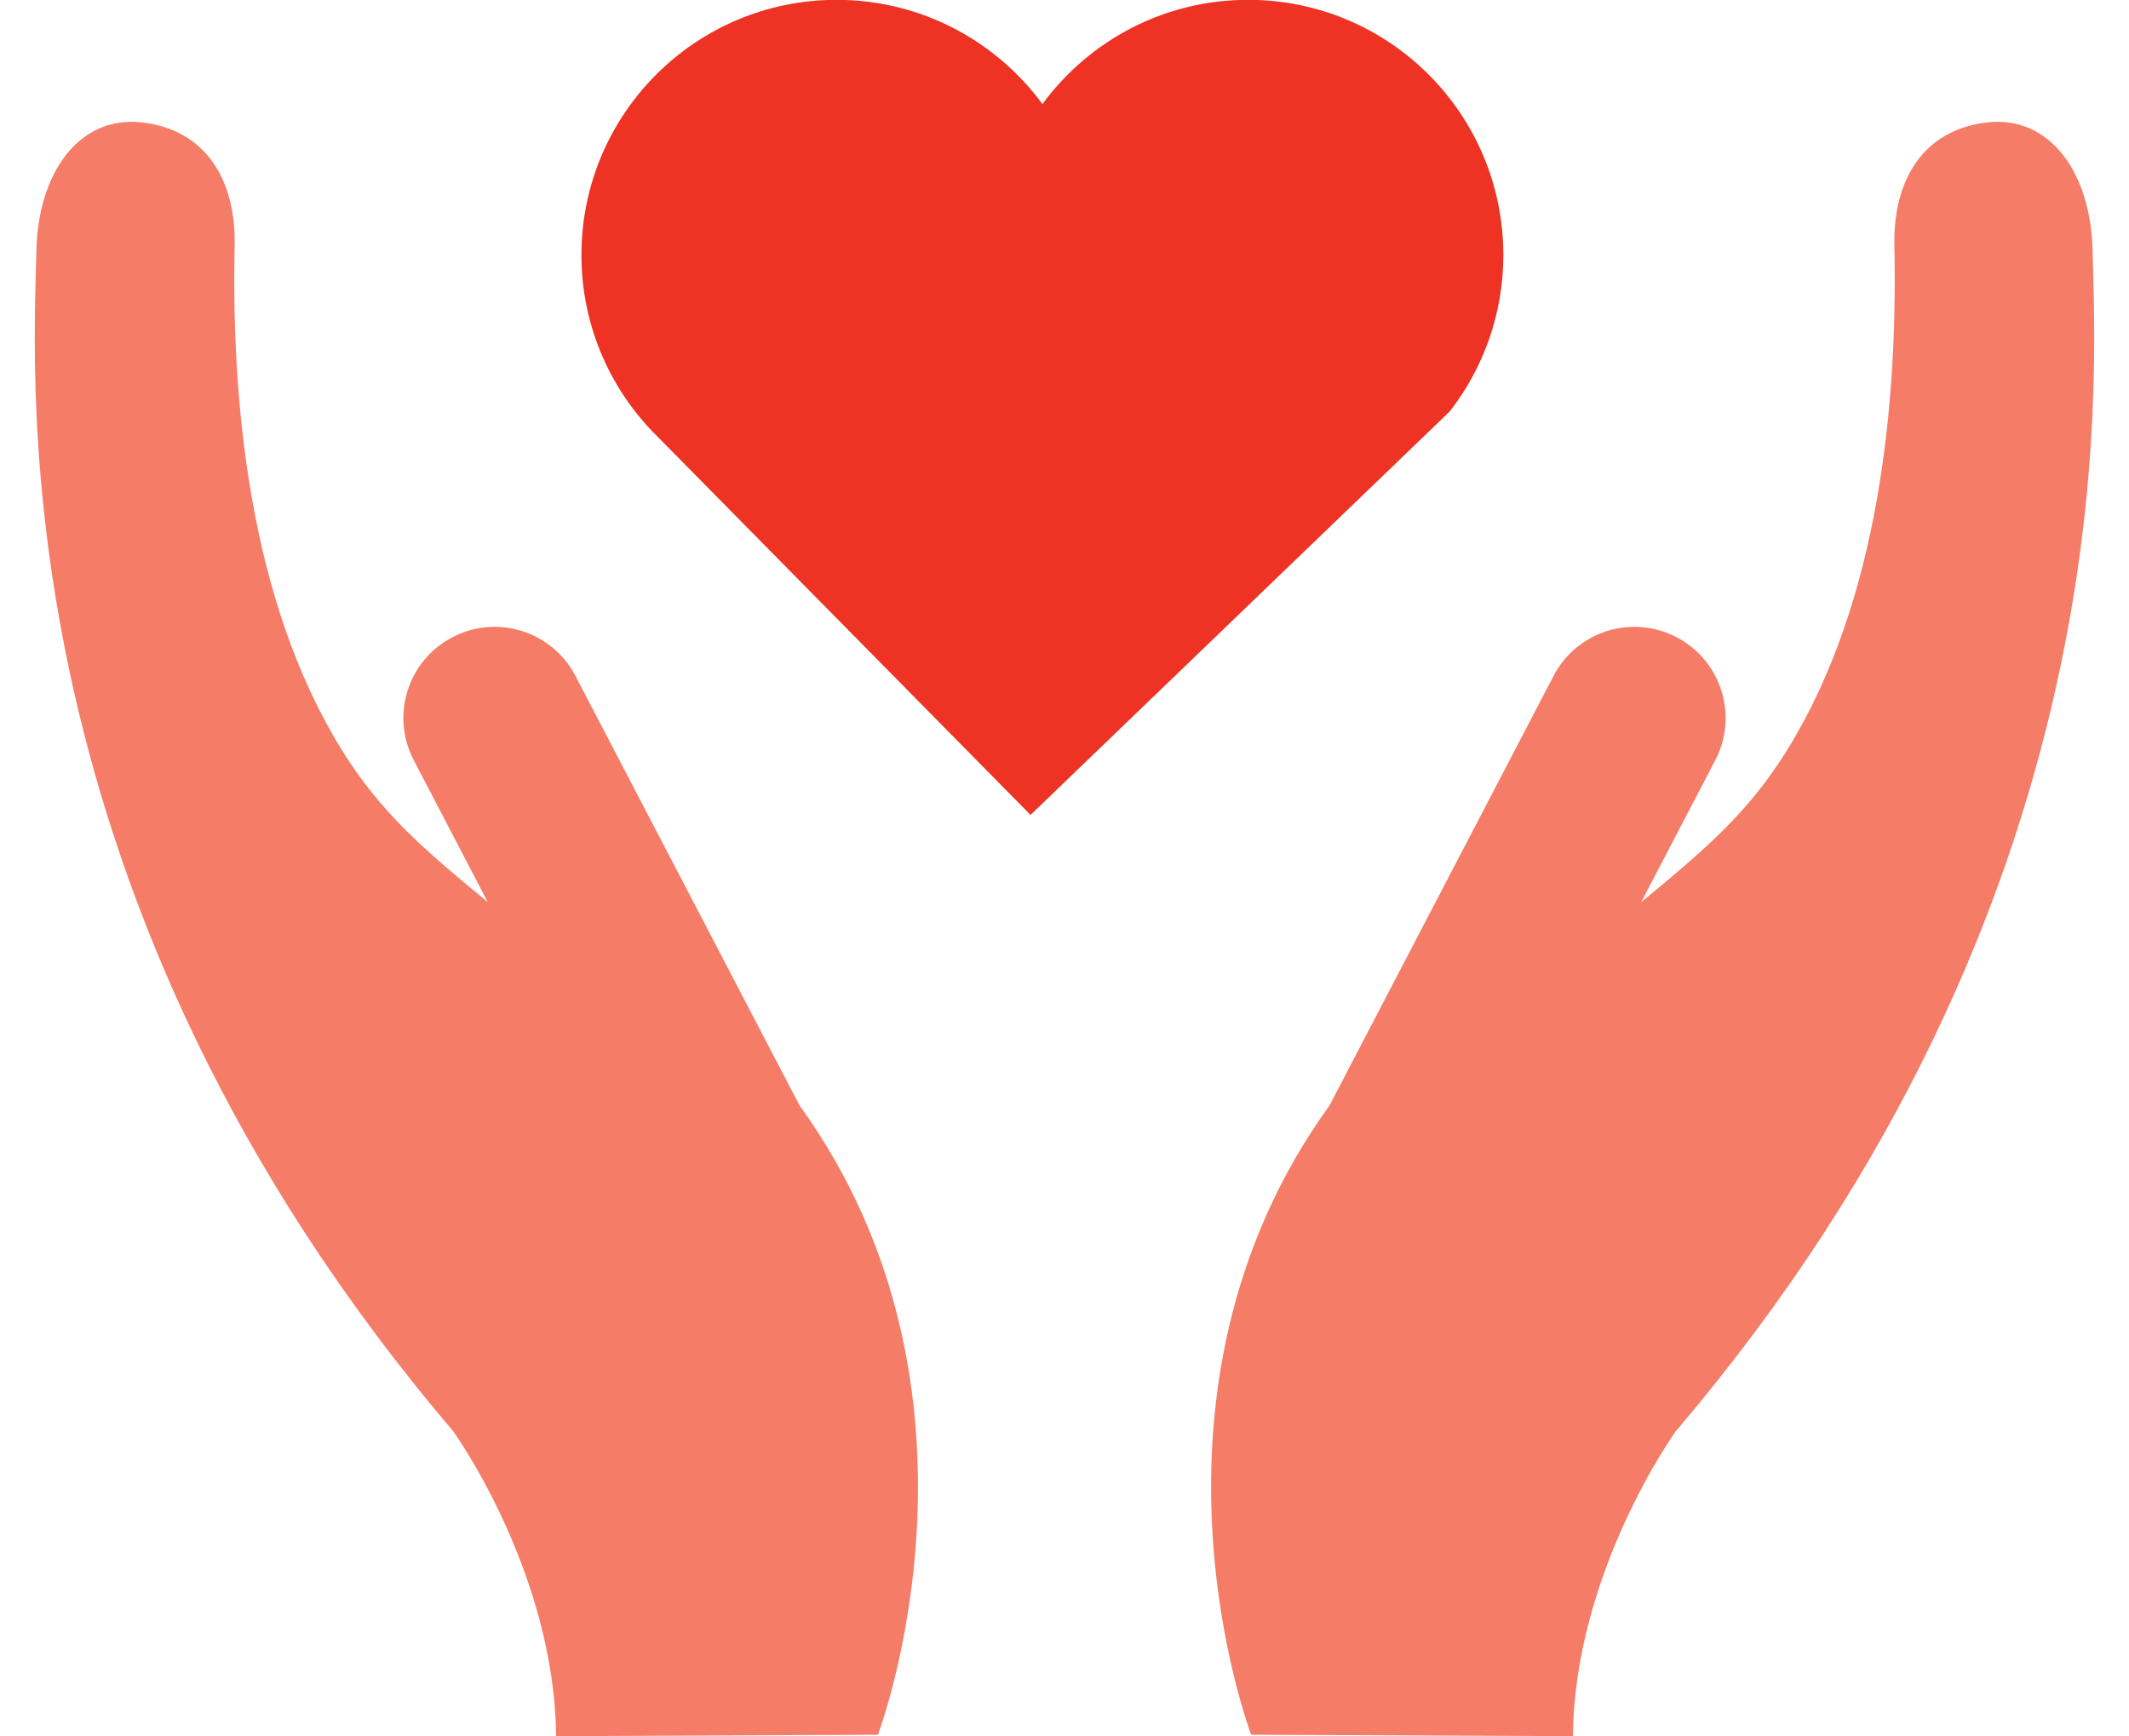 <?xml version="1.0" encoding="UTF-8"?><svg xmlns="http://www.w3.org/2000/svg" xmlns:xlink="http://www.w3.org/1999/xlink" height="213.2" preserveAspectRatio="xMidYMid meet" version="1.1" viewBox="81.9 106.0 261.4 213.2" width="261.4" zoomAndPan="magnify">
 <g id="surface1">
  <g id="change1_1"><path d="m325.84 121.04c-7.82 0.91-11.5 7.08-11.35 15.08 0.47 21.5-2.46 45.98-14.24 63.66-4.61 6.91-10.16 11.5-16.84 17.01l9.09-17.43c2.86-5.48 0.73-12.25-4.75-15.1-5.48-2.87-12.24-0.74-15.1 4.74l-27.51 52.76c-25.59 35.4-9.62 77.28-9.62 77.28l39.5 0.18c0.2-20.22 12.64-37.46 12.64-37.46 55.62-65.35 51.52-128.75 51.17-144.98-0.2-9.48-5.19-16.65-12.99-15.74" fill="#f57c67"/></g>
  <g id="change1_2"><path d="m99.363 121.04c7.827 0.91 11.497 7.08 11.347 15.08-0.47 21.5 2.46 45.98 14.24 63.66 4.61 6.91 10.16 11.5 16.84 17.01l-9.09-17.43c-2.86-5.48-0.74-12.25 4.75-15.1 5.48-2.87 12.24-0.74 15.1 4.74l27.52 52.76c25.58 35.4 9.62 77.28 9.62 77.28l-39.51 0.18c-0.2-20.22-12.64-37.46-12.64-37.46-55.618-65.35-51.524-128.75-51.173-144.98 0.203-9.48 5.199-16.65 12.996-15.74" fill="#f57c67"/></g>
  <g id="change2_1"><path d="m266.48 137.32c0-17.31-14.02-31.34-31.33-31.34-10.37 0-19.56 5.04-25.26 12.8-5.71-7.76-14.9-12.8-25.27-12.8-17.3 0-31.33 14.03-31.33 31.34 0 8.37 3.29 15.97 8.64 21.59l46.5 47.17 51.48-49.56c4.11-5.31 6.57-11.97 6.57-19.2" fill="#ee3224"/></g>
 </g>
</svg>